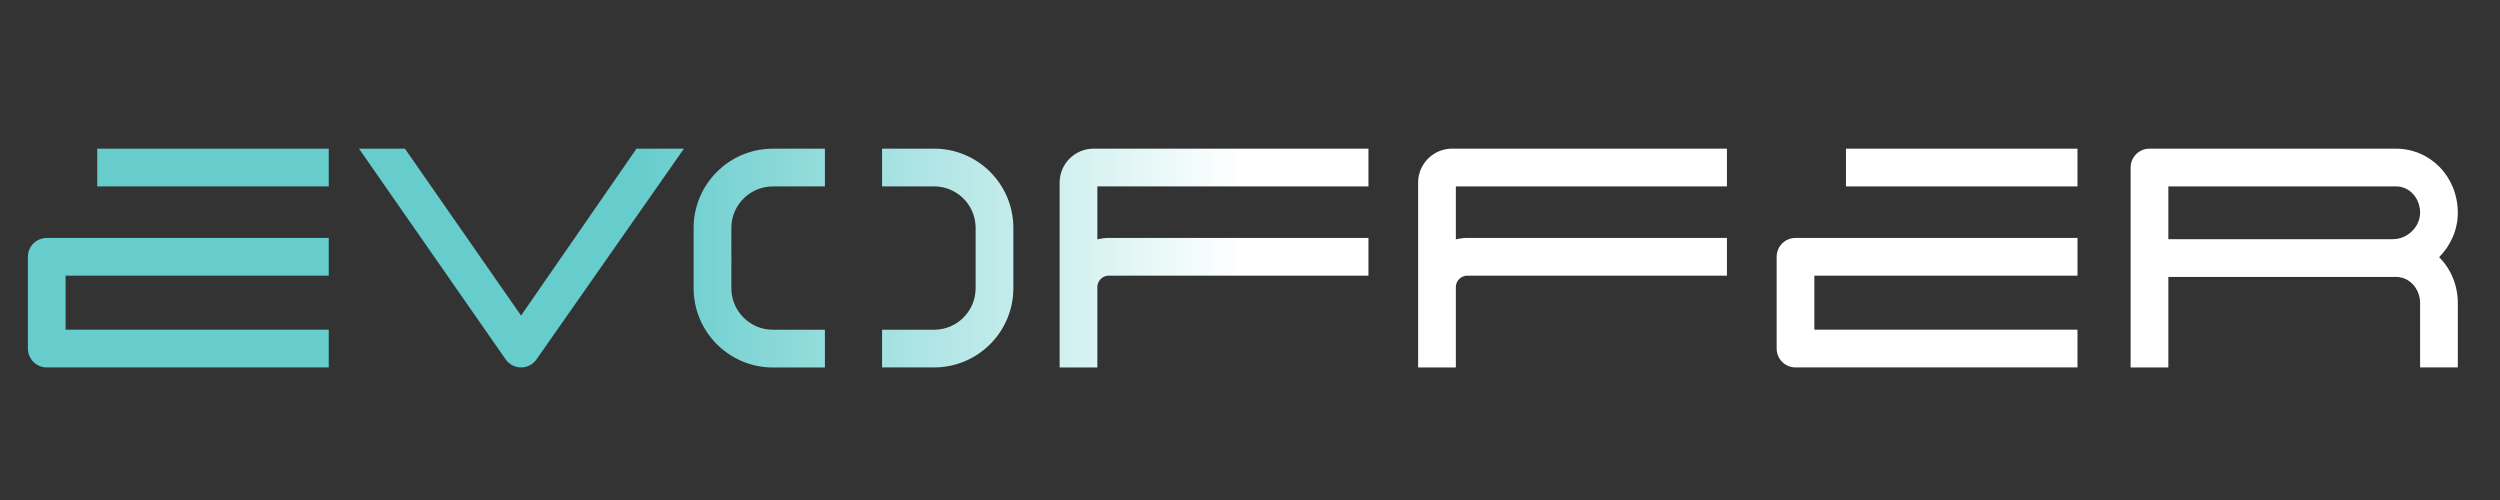 <?xml version="1.0" encoding="UTF-8"?> <svg xmlns="http://www.w3.org/2000/svg" xmlns:xlink="http://www.w3.org/1999/xlink" version="1.1" id="Layer_1" x="0px" y="0px" viewBox="0 0 1000 200" style="enable-background:new 0 0 1000 200;" xml:space="preserve"><rect x="0" y="0" width="1000" height="200" fill="#333333" stroke="none"/> <style type="text/css"> .st0{fill:url(#SVGID_1_);} </style> <linearGradient id="SVGID_1_" gradientUnits="userSpaceOnUse" x1="11.158" y1="103.218" x2="983.129" y2="103.218"> <stop offset="0.25" style="stop-color:#66CCCC"></stop> <stop offset="0.5" style="stop-color:#FFFFFF"></stop> </linearGradient> <path class="st0" d="M26.24,110.26v21.62H131.5v15.09H18.7c-4.17,0-7.54-3.38-7.54-7.54v-36.71c0-4.17,3.37-7.54,7.54-7.54h112.8 v15.09H26.24z M131.49,74.56h-92.6V59.47h92.6V74.56z M273.58,59.46l-58.96,84.27c-1.41,2.03-3.72,3.24-6.19,3.24 s-4.78-1.21-6.19-3.24L143.6,59.47h18.38l46.44,66.75l46.18-66.75L273.58,59.46z M438.94,74.55v21.2c1.46-0.35,2.96-0.58,4.53-0.58 h103.91v15.09H443.47c-2.45,0-4.53,2.07-4.53,4.53v32.18v0.01h-15.09v-0.01v-32.18V73.04c0-7.49,6.09-13.58,13.58-13.58h109.95 v15.09H438.94z M582.34,74.55v21.2c1.46-0.35,2.96-0.58,4.53-0.58h103.91v15.09H586.87c-2.45,0-4.53,2.07-4.53,4.53v32.18v0.01 h-15.09v-0.01v-32.18V73.04c0-7.49,6.09-13.58,13.58-13.58h109.95v15.09H582.34z M725.74,110.26v21.62h105.25v15.09H718.2 c-4.17,0-7.54-3.38-7.54-7.54v-36.71c0-4.17,3.37-7.54,7.54-7.54h112.8v15.09H725.74z M830.99,74.56h-92.6V59.47h92.6V74.56z M983.13,121.32v25.65h-15.09v-25.65c0-5.93-4.26-10.56-9.7-10.56h-1.15h-89.85v36.22h-15.09V67.01c0-4.17,3.37-7.54,7.54-7.54 h98.54c13.9,0,24.79,11.27,24.79,25.65c0,6.82-2.88,13.1-7.46,17.75C980.28,107.49,983.13,113.99,983.13,121.32z M957.18,95.67 c5.79,0,10.86-4.94,10.86-10.56c0-5.93-4.26-10.56-9.7-10.56h-91v21.12H957.18z M373.65,131.89h-20.82v15.08h20.82 c17.49,0,31.69-14.22,31.69-31.69V91.15c0-17.47-14.2-31.69-31.69-31.69l0,0h-20.82v15.1h20.82c8.89,0,16.17,7.01,16.58,15.79h0.02 v0.79v10.57v3.02v10.55C390.25,124.44,382.8,131.89,373.65,131.89L373.65,131.89z M329.96,131.89h-20.82 c-9.15,0-16.6-7.45-16.6-16.6v-10.55h0.02v-3.02h-0.02V91.15c0-0.25,0.01-0.51,0.02-0.76v-0.03h0c0.42-8.78,7.7-15.79,16.58-15.79 l0,0h20.82v-15.1h-20.82c-17.47,0-31.69,14.22-31.69,31.69v24.14c0,17.47,14.22,31.69,31.69,31.69h20.82V131.89z"></path> </svg> 